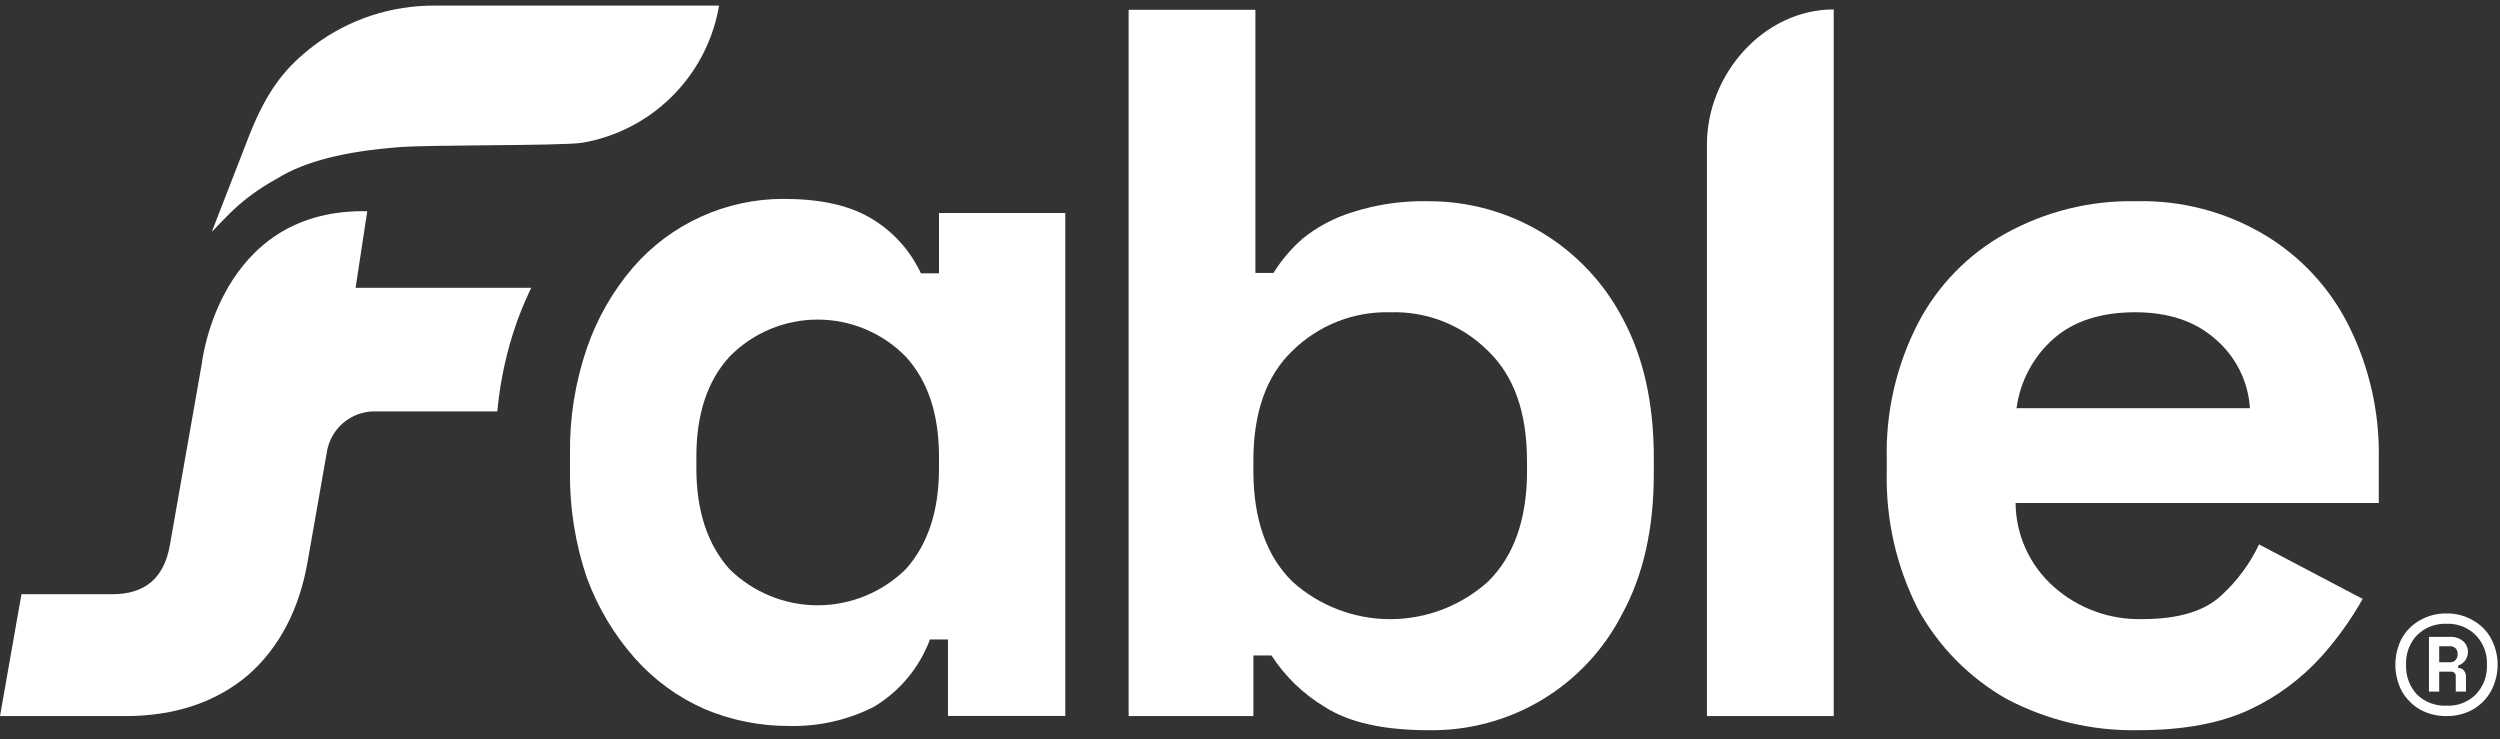 <svg xmlns="http://www.w3.org/2000/svg" width="115" height="34" viewBox="0 0 115 34" fill="none"><rect x="0" y="0" width="115" height="34" fill="#333333" stroke="none"/><path d="M113.413 30.363C113.488 30.248 113.527 30.114 113.525 29.977C113.525 29.887 113.506 29.798 113.469 29.716C113.433 29.634 113.379 29.56 113.312 29.5C113.138 29.353 112.912 29.28 112.685 29.296H111.732V31.815H112.203V30.896H112.729C112.762 30.892 112.794 30.895 112.825 30.905C112.856 30.916 112.884 30.933 112.907 30.957C112.929 30.98 112.947 31.008 112.957 31.039C112.967 31.069 112.969 31.102 112.965 31.134V31.815H113.435V31.157C113.441 31.048 113.41 30.94 113.346 30.851C113.314 30.81 113.273 30.778 113.226 30.756C113.179 30.735 113.128 30.724 113.077 30.726V30.613C113.213 30.568 113.331 30.48 113.413 30.363ZM112.965 30.352C112.93 30.391 112.887 30.422 112.838 30.442C112.789 30.461 112.737 30.469 112.685 30.465H112.203V29.727H112.685C112.736 29.723 112.788 29.73 112.836 29.747C112.884 29.765 112.928 29.793 112.965 29.83C113.026 29.902 113.058 29.995 113.054 30.091C113.056 30.185 113.024 30.278 112.965 30.352Z" fill="white"></path><path d="M114.578 29.353C114.382 29.003 114.091 28.716 113.738 28.525C113.373 28.317 112.959 28.211 112.539 28.218C112.116 28.212 111.698 28.317 111.329 28.525C110.979 28.72 110.689 29.006 110.489 29.353C110.29 29.731 110.187 30.152 110.187 30.578C110.187 31.006 110.29 31.426 110.489 31.804C110.691 32.153 110.98 32.442 111.329 32.644C111.701 32.844 112.117 32.946 112.539 32.939C112.957 32.947 113.371 32.845 113.738 32.644C114.09 32.446 114.38 32.156 114.578 31.804C114.784 31.428 114.892 31.007 114.892 30.578C114.892 30.15 114.784 29.729 114.578 29.353ZM113.883 31.952C113.706 32.124 113.495 32.259 113.264 32.347C113.033 32.435 112.786 32.474 112.539 32.462C112.29 32.473 112.042 32.434 111.809 32.346C111.576 32.258 111.363 32.124 111.184 31.952C111.013 31.768 110.88 31.552 110.794 31.316C110.707 31.08 110.668 30.829 110.679 30.578C110.667 30.329 110.706 30.08 110.793 29.846C110.879 29.612 111.012 29.398 111.184 29.217C111.362 29.041 111.574 28.904 111.807 28.815C112.04 28.725 112.289 28.684 112.539 28.695C112.787 28.683 113.035 28.724 113.266 28.814C113.498 28.904 113.708 29.041 113.883 29.217C114.058 29.396 114.193 29.61 114.282 29.844C114.371 30.078 114.41 30.328 114.399 30.578C114.41 30.83 114.37 31.082 114.281 31.318C114.193 31.554 114.057 31.769 113.883 31.952Z" fill="white"></path><path d="M104.147 10.789C102.37 9.737 100.334 9.206 98.269 9.256C96.168 9.211 94.092 9.723 92.253 10.742C90.533 11.694 89.132 13.131 88.226 14.875C87.229 16.811 86.736 18.967 86.791 21.144V21.701C86.74 23.892 87.233 26.062 88.226 28.016C89.177 29.743 90.586 31.174 92.299 32.149C94.165 33.135 96.252 33.631 98.362 33.589C100.461 33.589 102.189 33.263 103.546 32.612C104.774 32.028 105.875 31.207 106.786 30.197C107.512 29.387 108.149 28.499 108.683 27.55L103.916 25.043C103.492 25.941 102.894 26.745 102.157 27.411C101.385 28.123 100.182 28.479 98.547 28.479C97.05 28.518 95.594 27.987 94.475 26.993C93.928 26.509 93.489 25.917 93.186 25.253C92.883 24.589 92.723 23.869 92.716 23.139H109.424V21.142C109.472 19.001 108.995 16.881 108.035 14.966C107.165 13.231 105.816 11.781 104.147 10.789ZM92.76 18.776C92.927 17.536 93.535 16.398 94.473 15.572C95.398 14.767 96.648 14.364 98.222 14.364C99.734 14.364 100.952 14.767 101.877 15.572C102.35 15.968 102.737 16.457 103.016 17.008C103.294 17.558 103.458 18.16 103.497 18.776H92.76Z" fill="white"></path><path d="M84.351 0.434C81.129 0.434 78.519 3.415 78.519 6.646V32.939H84.351V0.434Z" fill="white"></path><path d="M74.641 28.203C75.597 26.438 76.076 24.302 76.075 21.794V21.051C76.075 18.544 75.597 16.408 74.641 14.643C73.788 13.014 72.504 11.649 70.928 10.7C69.353 9.75 67.547 9.251 65.708 9.257C64.515 9.227 63.326 9.4 62.191 9.768C61.365 10.023 60.596 10.433 59.923 10.975C59.4 11.432 58.947 11.964 58.581 12.554H57.748V0.45H51.917V32.939H57.656V30.152H58.489C59.114 31.119 59.954 31.929 60.942 32.52C62.051 33.233 63.641 33.589 65.709 33.589C67.553 33.621 69.37 33.133 70.95 32.18C72.529 31.227 73.809 29.849 74.641 28.202L74.641 28.203ZM70.244 21.655C70.244 23.884 69.642 25.587 68.439 26.763C67.205 27.869 65.607 28.481 63.95 28.481C62.292 28.481 60.694 27.869 59.46 26.763C58.257 25.587 57.655 23.884 57.655 21.655V21.191C57.655 18.962 58.257 17.275 59.46 16.129C60.051 15.549 60.754 15.093 61.525 14.79C62.296 14.487 63.12 14.342 63.948 14.365C64.777 14.337 65.603 14.479 66.375 14.782C67.147 15.086 67.848 15.544 68.436 16.129C69.639 17.274 70.241 18.962 70.241 21.191L70.244 21.655Z" fill="white"></path><path d="M43.194 12.574H42.362C41.853 11.48 41.014 10.573 39.962 9.981C38.982 9.426 37.675 9.149 36.043 9.149C34.732 9.147 33.436 9.427 32.243 9.969C31.049 10.512 29.986 11.304 29.127 12.294C28.191 13.384 27.471 14.64 27.002 15.998C26.46 17.574 26.195 19.233 26.22 20.9V21.641C26.193 23.325 26.457 25 27.002 26.594C27.502 27.955 28.254 29.21 29.217 30.294C30.1 31.284 31.185 32.074 32.398 32.611C33.639 33.136 34.974 33.402 36.322 33.395C37.665 33.424 38.995 33.123 40.194 32.516C41.383 31.805 42.294 30.712 42.778 29.415H43.607V32.934H49.004V9.797H43.194V12.574ZM43.194 21.55C43.194 23.493 42.687 25.035 41.671 26.176C40.59 27.244 39.131 27.843 37.612 27.843C36.092 27.843 34.634 27.244 33.553 26.176C32.539 25.036 32.033 23.494 32.033 21.55V20.994C32.033 19.052 32.539 17.524 33.553 16.412C34.081 15.87 34.712 15.44 35.41 15.146C36.106 14.853 36.855 14.701 37.612 14.701C38.368 14.701 39.117 14.853 39.814 15.146C40.511 15.44 41.142 15.87 41.671 16.412C42.684 17.523 43.192 19.05 43.194 20.994V21.55Z" fill="white"></path><path d="M16.894 9.715H16.683C10.082 9.715 9.294 16.639 9.289 16.695L7.816 25.066C7.548 26.593 6.679 27.334 5.16 27.334H0.987L0 32.94H5.764C8.044 32.94 9.949 32.301 11.428 31.039C12.85 29.782 13.765 28.038 14.147 25.854L15.041 20.764C15.13 20.248 15.398 19.782 15.798 19.445C16.198 19.108 16.704 18.924 17.226 18.923H22.876L22.893 18.761C23.027 17.42 23.322 16.099 23.77 14.827C23.933 14.373 24.111 13.938 24.317 13.495L24.437 13.238H16.358L16.894 9.715Z" fill="white"></path><path d="M20.014 0.258C18.007 0.242 16.051 0.885 14.447 2.089C13.214 3.035 12.326 4.026 11.44 6.293L9.742 10.666L10.366 10.021C10.879 9.485 11.454 9.012 12.077 8.611C12.306 8.463 12.538 8.325 12.774 8.196C14.023 7.427 15.851 6.96 18.366 6.769C19.09 6.714 20.787 6.697 22.43 6.683C24.413 6.664 26.286 6.646 26.797 6.565C28.331 6.298 29.748 5.573 30.862 4.485C31.976 3.397 32.735 1.997 33.038 0.47L33.075 0.258H20.014Z" fill="white"></path></svg>